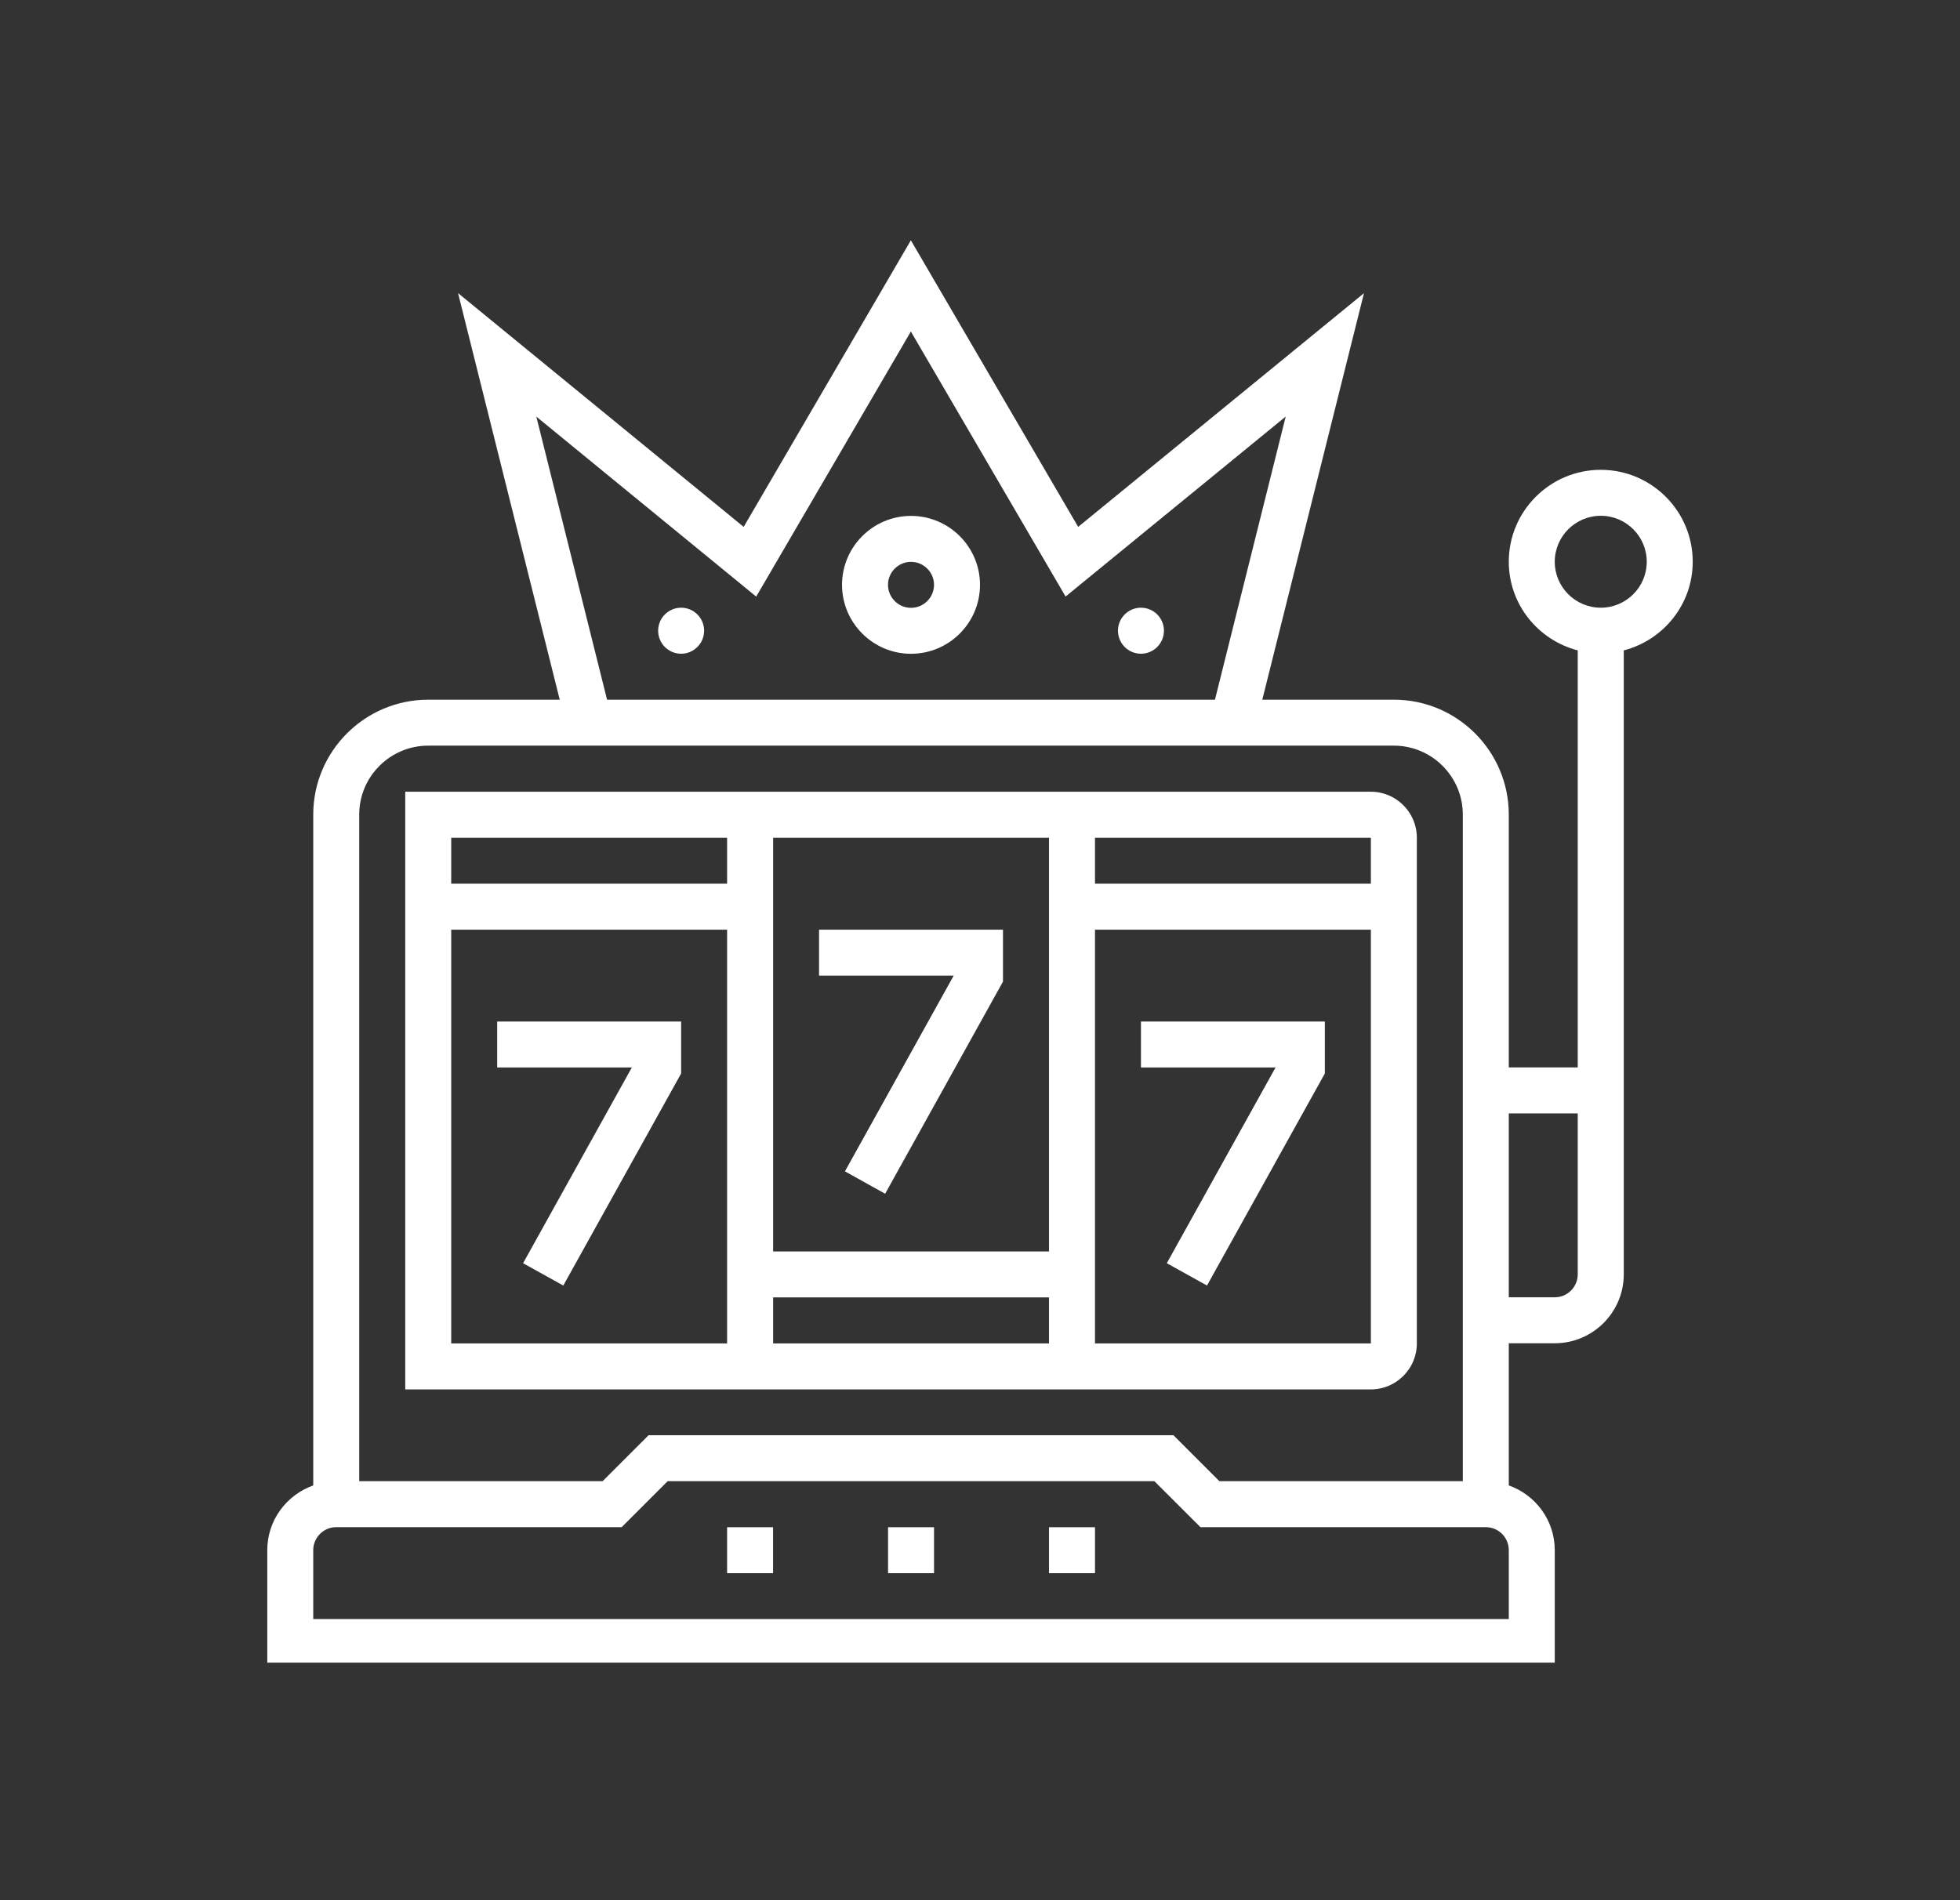 <svg width="33" height="32" viewBox="0 0 33 32" fill="none" xmlns="http://www.w3.org/2000/svg">
<rect x="0" y="0" width="33" height="32" fill="#333333" stroke="none"/>
<g clip-path="url(#clip0_635_932)">
<path d="M15.338 8.688C14.698 8.688 14.177 9.209 14.177 9.849C14.177 10.489 14.698 11.01 15.338 11.01C15.979 11.01 16.5 10.489 16.5 9.849C16.5 9.209 15.979 8.688 15.338 8.688ZM15.338 10.236C15.125 10.236 14.951 10.062 14.951 9.849C14.951 9.636 15.125 9.462 15.338 9.462C15.552 9.462 15.726 9.636 15.726 9.849C15.726 10.062 15.552 10.236 15.338 10.236Z" fill="white"/>
<path d="M11.855 10.621C11.855 10.835 11.682 11.009 11.468 11.009C11.254 11.009 11.081 10.835 11.081 10.621C11.081 10.408 11.254 10.234 11.468 10.234C11.682 10.234 11.855 10.408 11.855 10.621Z" fill="white"/>
<path d="M19.597 10.621C19.597 10.835 19.424 11.009 19.21 11.009C18.996 11.009 18.823 10.835 18.823 10.621C18.823 10.408 18.996 10.234 19.21 10.234C19.424 10.234 19.597 10.408 19.597 10.621Z" fill="white"/>
<path d="M28.5 9.46C28.5 8.606 27.806 7.912 26.952 7.912C26.098 7.912 25.403 8.606 25.403 9.46C25.403 10.179 25.898 10.78 26.564 10.953V17.976H25.403V13.718C25.403 12.651 24.535 11.783 23.468 11.783H21.253L22.965 4.937L18.153 8.873L15.336 4.047L12.521 8.873L7.712 4.936L9.424 11.783H7.21C6.143 11.783 5.274 12.651 5.274 13.718V25.015C4.825 25.175 4.5 25.601 4.5 26.105V28.041H26.177V26.105C26.177 25.601 25.853 25.175 25.403 25.015V22.621H26.177C26.818 22.621 27.339 22.1 27.339 21.46V10.953C28.005 10.78 28.5 10.179 28.5 9.46ZM9.03 7.016L12.732 10.047L15.336 5.583L17.941 10.046L21.647 7.015L20.456 11.783H10.221L9.03 7.016ZM7.21 12.557H23.468C24.108 12.557 24.629 13.078 24.629 13.718V24.944H20.531L19.757 24.17H10.92L10.146 24.944H6.048V13.718C6.048 13.078 6.569 12.557 7.21 12.557ZM25.403 27.266H5.274V26.105C5.274 25.892 5.448 25.718 5.661 25.718H10.467L11.241 24.944H19.436L20.211 25.718H25.016C25.23 25.718 25.403 25.892 25.403 26.105V27.266ZM26.177 21.847H25.403V18.75H26.564V21.46C26.564 21.673 26.391 21.847 26.177 21.847ZM26.952 10.234C26.525 10.234 26.177 9.887 26.177 9.46C26.177 9.033 26.525 8.686 26.952 8.686C27.379 8.686 27.726 9.033 27.726 9.46C27.726 9.887 27.379 10.234 26.952 10.234Z" fill="white"/>
<path d="M12.242 23.398H23.081C23.508 23.398 23.855 23.051 23.855 22.624V14.107C23.855 13.681 23.508 13.333 23.081 13.333H6.823V23.398H12.242ZM7.597 22.624V15.656H12.242V22.624H7.597ZM13.017 22.624V21.849H17.662V22.624H13.017ZM18.436 22.624V15.656H23.081L23.081 22.624H18.436ZM23.081 14.107V14.882H18.436V14.107H23.081ZM17.662 14.107V21.075H13.017V14.107H17.662ZM12.242 14.107V14.882H7.597V14.107H12.242Z" fill="white"/>
<path d="M8.371 17.977H10.638L8.807 21.273L9.484 21.649L11.468 18.078V17.203H8.371V17.977Z" fill="white"/>
<path d="M19.21 17.203V17.977H21.476L19.645 21.273L20.322 21.649L22.306 18.078V17.203H19.21Z" fill="white"/>
<path d="M14.226 19.726L14.903 20.103L16.887 16.531V15.656H13.79V16.43H16.057L14.226 19.726Z" fill="white"/>
<path d="M14.952 25.719H15.726V26.493H14.952V25.719Z" fill="white"/>
<path d="M12.242 25.719H13.016V26.493H12.242V25.719Z" fill="white"/>
<path d="M17.662 25.719H18.436V26.493H17.662V25.719Z" fill="white"/>
</g>
<defs>
<clipPath id="clip0_635_932">
<rect width="24" height="24" fill="white" transform="translate(4.5 4)"/>
</clipPath>
</defs>
</svg>
